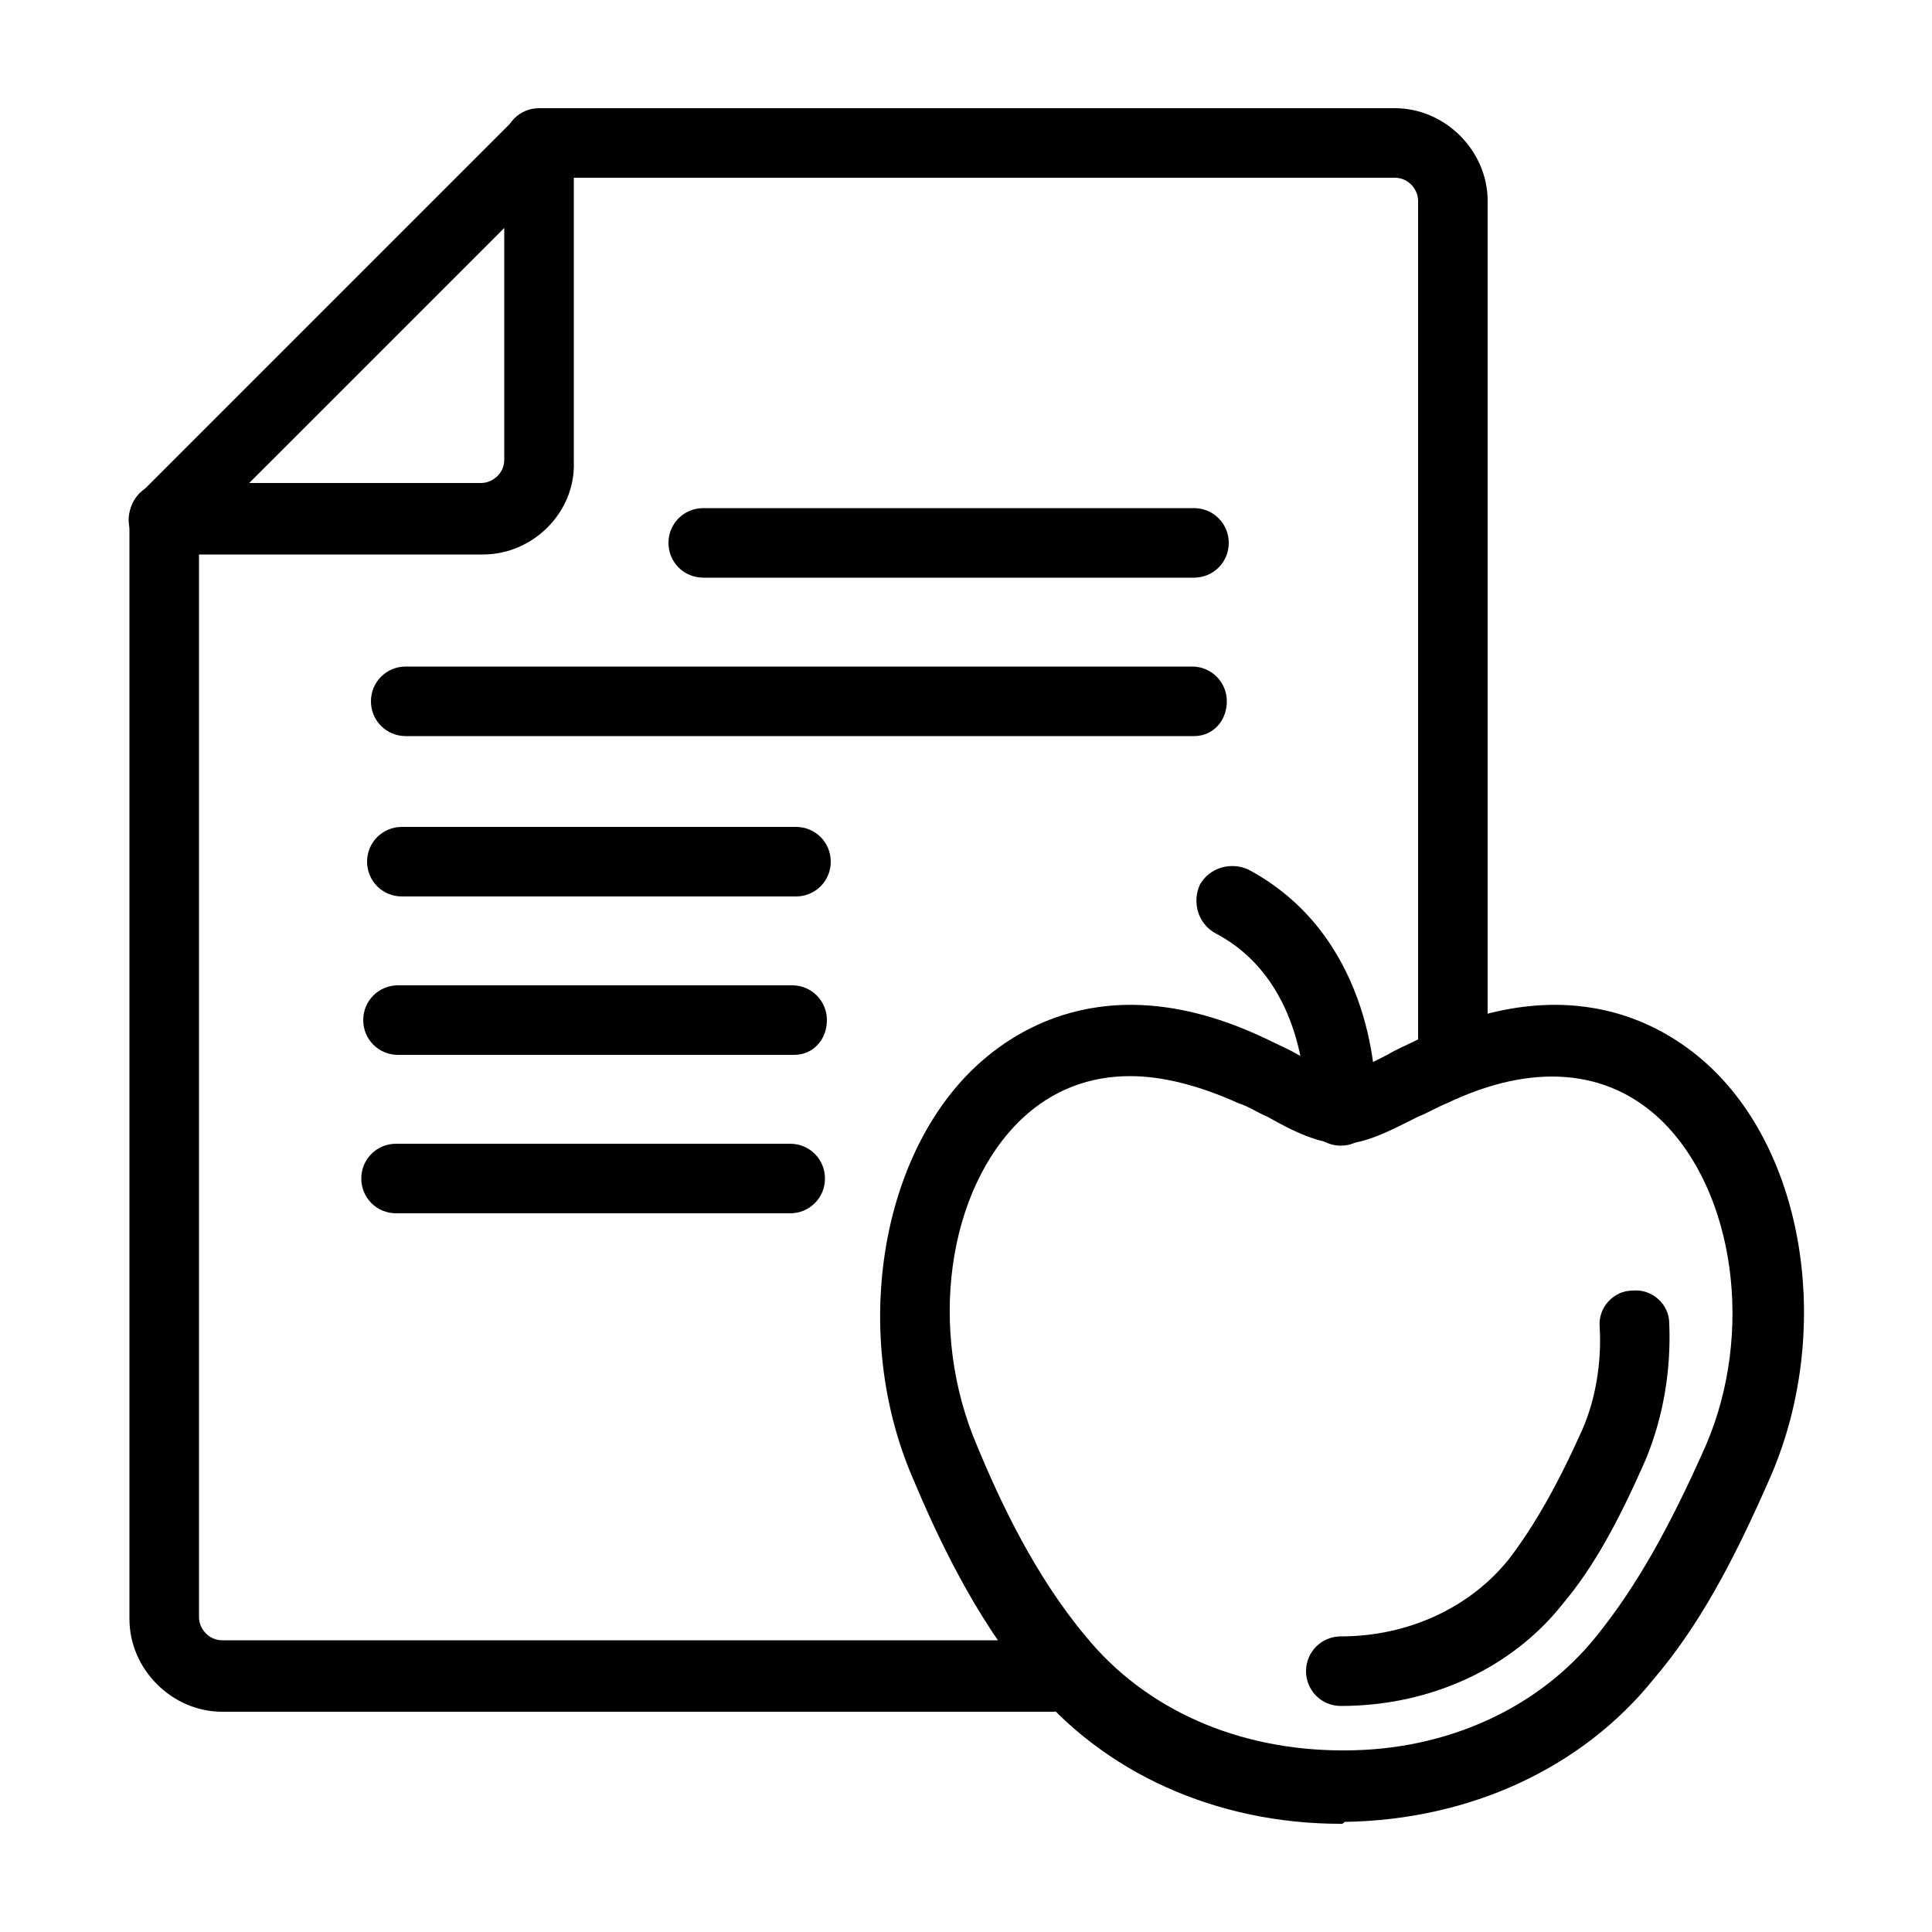 <svg xmlns="http://www.w3.org/2000/svg" viewBox="0 0 100 100"><style></style><g id="_x39_4_291"><path d="M69.4 94.4c-6.4 0-12.3-2.6-16.1-7.3-2.9-3.5-4.8-7.6-6.1-10.7-3.1-7.3-1.7-16.4 3.2-21.1 2.3-2.2 7.3-5.3 15.2-1.5.6.3 1.1.5 1.6.8.8.4 1.9 1 2.3 1 .4 0 1.5-.6 2.3-1 .5-.3 1-.5 1.6-.8 7.9-3.8 12.9-.7 15.2 1.5 4.9 4.7 6.2 13.7 3.1 21-2 4.6-3.8 7.9-6.1 10.6-3.7 4.6-9.5 7.3-16 7.4-.1.1-.1.1-.2.1zM58.5 55.7c-2.1 0-4 .7-5.6 2.2-3.9 3.7-4.9 11-2.3 17 1.2 2.9 3 6.7 5.6 9.8 3.1 3.8 7.9 5.9 13.3 5.9h.1c5.3 0 10.1-2.2 13.1-6 2-2.5 3.7-5.5 5.6-9.8C90.8 69 89.8 61.7 86 58c-2.8-2.7-6.7-3-11.1-.9-.5.2-1 .5-1.5.7-1.4.7-2.7 1.4-3.9 1.4s-2.5-.6-3.9-1.4c-.5-.2-.9-.5-1.5-.7-2-.9-3.9-1.4-5.6-1.4z"/><path d="M54.5 88.6h-43c-2.6 0-4.8-2.2-4.8-4.8v-57c0-1 .8-1.8 1.8-1.8s1.8.8 1.8 1.8v56.9c0 .6.5 1.2 1.2 1.2h43c1 0 1.8.8 1.8 1.8s-.8 1.9-1.8 1.9zM75.2 55.9c-1 0-1.8-.8-1.8-1.8V10.4c0-.6-.5-1.2-1.2-1.2H27.9c-1 0-1.8-.8-1.8-1.8s.8-1.8 1.8-1.8h44.3c2.6 0 4.8 2.2 4.8 4.8v43.7c0 1-.8 1.8-1.8 1.8z"/><path d="M25 28.7H8.5c-.7 0-1.4-.4-1.7-1.1-.3-.7-.1-1.5.4-2L26.6 6.2c.5-.5 1.3-.7 2-.4.7.3 1.1.9 1.1 1.7v16.4c.1 2.6-2.1 4.8-4.7 4.8zM12.9 25h12c.6 0 1.2-.5 1.2-1.2v-12L12.9 25zM69.4 88.3c-1 0-1.8-.8-1.8-1.8s.8-1.8 1.8-1.8c3.5 0 6.7-1.5 8.7-4 1.3-1.7 2.5-3.8 3.8-6.7.7-1.6 1-3.5.9-5.3-.1-1 .7-1.9 1.7-1.9 1-.1 1.9.7 1.9 1.7.1 2.4-.3 4.8-1.2 7-1.4 3.2-2.7 5.6-4.3 7.5-2.6 3.3-6.8 5.3-11.5 5.3zM69.4 59.3c-1 0-1.8-.8-1.8-1.8 0-1.6-.3-6.9-4.7-9.2-.9-.5-1.2-1.6-.8-2.5.5-.9 1.6-1.2 2.5-.8 6.2 3.3 6.7 10.4 6.6 12.4 0 1.1-.8 1.9-1.8 1.9zM61.8 38.1H21c-1 0-1.8-.8-1.8-1.8s.8-1.8 1.8-1.8h40.7c1 0 1.8.8 1.8 1.8s-.7 1.8-1.7 1.8zM41.2 46.4H20.8c-1 0-1.8-.8-1.8-1.8s.8-1.8 1.8-1.8h20.4c1 0 1.8.8 1.8 1.8s-.8 1.8-1.8 1.8zM41.1 54.6H20.6c-1 0-1.8-.8-1.8-1.8s.8-1.8 1.8-1.8H41c1 0 1.8.8 1.8 1.8s-.7 1.8-1.7 1.8zM40.9 62.8H20.5c-1 0-1.8-.8-1.8-1.8s.8-1.8 1.8-1.8h20.4c1 0 1.8.8 1.8 1.8s-.8 1.8-1.8 1.8zM61.8 29.9H36.4c-1 0-1.8-.8-1.8-1.8s.8-1.8 1.8-1.8h25.4c1 0 1.8.8 1.8 1.8s-.8 1.8-1.8 1.8z"/></g></svg>